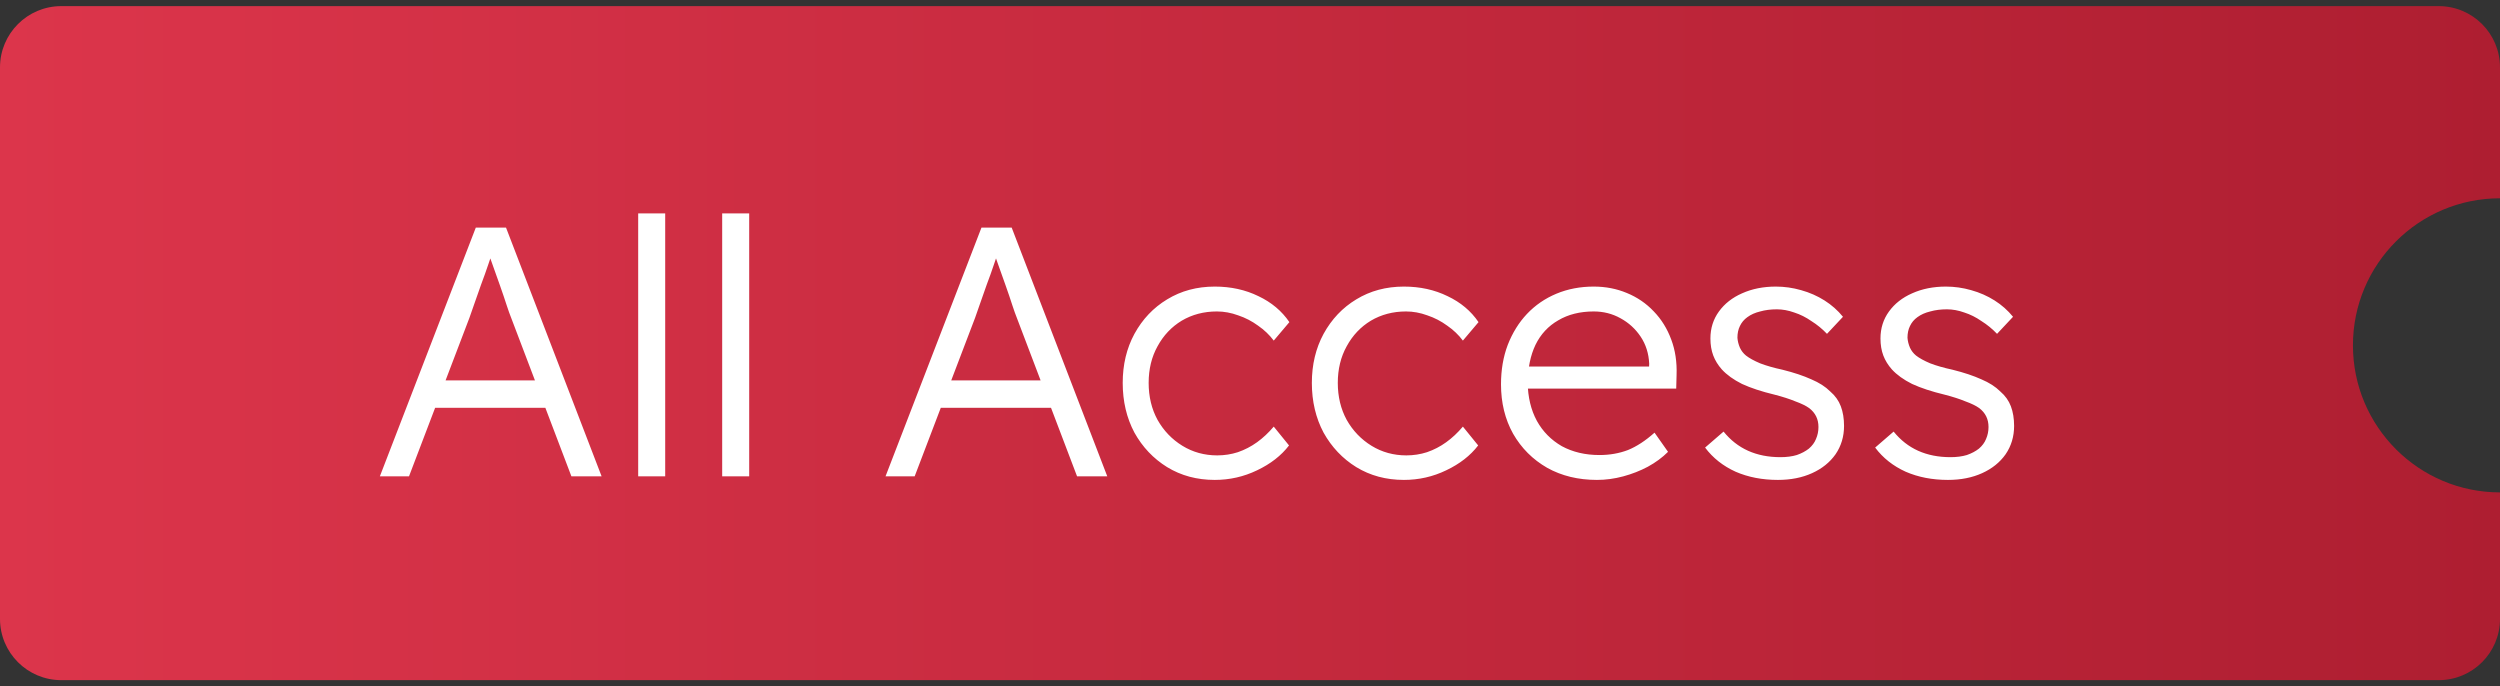 <svg width="204" height="56" viewBox="0 0 204 56" fill="none" xmlns="http://www.w3.org/2000/svg">
<rect x="0" y="0" width="204" height="56" fill="#333333" stroke="none"/>
<path fill-rule="evenodd" clip-rule="evenodd" d="M192 28.18C192 34.807 197.373 40.18 204 40.18L204 50.5C204 53.261 201.761 55.5 199 55.5L5 55.5C2.239 55.5 -2.30628e-06 53.261 -2.18557e-06 50.5L-2.18557e-07 5.5C-9.78512e-08 2.739 2.239 0.5 5 0.5L199 0.5C201.761 0.5 204 2.739 204 5.5L204 16.18C197.373 16.18 192 21.552 192 28.18Z" fill="url(#paint0_linear_2563_717)"/>
<path d="M30.996 38.871L38.826 18.571H41.291L49.092 38.871H46.627L41.668 25.821C41.61 25.686 41.503 25.386 41.349 24.922C41.194 24.439 41.01 23.897 40.798 23.298C40.585 22.699 40.382 22.128 40.189 21.587C39.995 21.026 39.841 20.601 39.725 20.311H40.276C40.16 20.64 40.015 21.065 39.841 21.587C39.667 22.109 39.473 22.65 39.261 23.211C39.067 23.772 38.884 24.294 38.71 24.777C38.536 25.26 38.4 25.647 38.304 25.937L33.374 38.871H30.996ZM34.302 33.274L35.143 31.041H44.742L45.699 33.274H34.302ZM52.076 38.871V17.411H54.28V38.871H52.076ZM58.93 38.871V17.411H61.134V38.871H58.93ZM72.258 38.871L80.088 18.571H82.553L90.354 38.871H87.889L82.93 25.821C82.872 25.686 82.766 25.386 82.611 24.922C82.457 24.439 82.273 23.897 82.06 23.298C81.848 22.699 81.645 22.128 81.451 21.587C81.258 21.026 81.103 20.601 80.987 20.311H81.538C81.422 20.64 81.277 21.065 81.103 21.587C80.929 22.109 80.736 22.65 80.523 23.211C80.33 23.772 80.146 24.294 79.972 24.777C79.798 25.26 79.663 25.647 79.566 25.937L74.636 38.871H72.258ZM75.564 33.274L76.405 31.041H86.004L86.961 33.274H75.564ZM99.124 39.161C97.674 39.161 96.378 38.813 95.238 38.117C94.116 37.421 93.227 36.483 92.57 35.304C91.932 34.105 91.613 32.752 91.613 31.244C91.613 29.755 91.932 28.421 92.57 27.242C93.227 26.043 94.116 25.106 95.238 24.429C96.378 23.733 97.674 23.385 99.124 23.385C100.438 23.385 101.627 23.646 102.691 24.168C103.754 24.671 104.595 25.376 105.214 26.285L103.938 27.793C103.59 27.329 103.164 26.923 102.662 26.575C102.159 26.208 101.618 25.927 101.038 25.734C100.458 25.521 99.878 25.415 99.298 25.415C98.234 25.415 97.277 25.666 96.427 26.169C95.595 26.672 94.938 27.368 94.455 28.257C93.971 29.127 93.73 30.123 93.73 31.244C93.73 32.365 93.971 33.371 94.455 34.26C94.957 35.149 95.634 35.855 96.485 36.377C97.335 36.899 98.283 37.16 99.327 37.16C99.907 37.16 100.467 37.073 101.009 36.899C101.569 36.706 102.091 36.435 102.575 36.087C103.058 35.739 103.512 35.314 103.938 34.811L105.185 36.348C104.547 37.179 103.677 37.856 102.575 38.378C101.492 38.9 100.342 39.161 99.124 39.161ZM114.558 39.161C113.108 39.161 111.813 38.813 110.672 38.117C109.551 37.421 108.662 36.483 108.004 35.304C107.366 34.105 107.047 32.752 107.047 31.244C107.047 29.755 107.366 28.421 108.004 27.242C108.662 26.043 109.551 25.106 110.672 24.429C111.813 23.733 113.108 23.385 114.558 23.385C115.873 23.385 117.062 23.646 118.125 24.168C119.189 24.671 120.03 25.376 120.648 26.285L119.372 27.793C119.024 27.329 118.599 26.923 118.096 26.575C117.594 26.208 117.052 25.927 116.472 25.734C115.892 25.521 115.312 25.415 114.732 25.415C113.669 25.415 112.712 25.666 111.861 26.169C111.03 26.672 110.373 27.368 109.889 28.257C109.406 29.127 109.164 30.123 109.164 31.244C109.164 32.365 109.406 33.371 109.889 34.26C110.392 35.149 111.069 35.855 111.919 36.377C112.77 36.899 113.717 37.16 114.761 37.16C115.341 37.16 115.902 37.073 116.443 36.899C117.004 36.706 117.526 36.435 118.009 36.087C118.493 35.739 118.947 35.314 119.372 34.811L120.619 36.348C119.981 37.179 119.111 37.856 118.009 38.378C116.927 38.9 115.776 39.161 114.558 39.161ZM130.312 39.161C128.784 39.161 127.431 38.832 126.252 38.175C125.072 37.498 124.144 36.57 123.468 35.391C122.81 34.212 122.482 32.868 122.482 31.36C122.482 30.181 122.665 29.108 123.033 28.141C123.419 27.155 123.941 26.314 124.599 25.618C125.275 24.903 126.078 24.352 127.006 23.965C127.934 23.578 128.949 23.385 130.051 23.385C131.017 23.385 131.916 23.559 132.748 23.907C133.598 24.255 134.333 24.758 134.952 25.415C135.57 26.053 136.044 26.817 136.373 27.706C136.701 28.576 136.846 29.543 136.808 30.606L136.779 31.708H124.077L123.613 29.91H134.952L134.546 30.403L134.575 29.678C134.536 28.847 134.304 28.112 133.879 27.474C133.453 26.836 132.902 26.333 132.226 25.966C131.568 25.599 130.843 25.415 130.051 25.415C128.929 25.415 127.963 25.657 127.151 26.14C126.339 26.604 125.72 27.271 125.295 28.141C124.889 28.992 124.676 30.016 124.657 31.215C124.676 32.414 124.927 33.458 125.411 34.347C125.894 35.217 126.571 35.903 127.441 36.406C128.33 36.889 129.355 37.131 130.515 37.131C131.346 37.131 132.119 36.996 132.835 36.725C133.55 36.435 134.275 35.961 135.01 35.304L136.112 36.87C135.648 37.334 135.097 37.74 134.459 38.088C133.84 38.417 133.173 38.678 132.458 38.871C131.742 39.064 131.027 39.161 130.312 39.161ZM145.08 39.161C143.804 39.161 142.654 38.939 141.629 38.494C140.605 38.03 139.773 37.373 139.135 36.522L140.643 35.217C141.204 35.913 141.871 36.435 142.644 36.783C143.418 37.131 144.297 37.305 145.283 37.305C145.786 37.305 146.231 37.247 146.617 37.131C147.004 36.996 147.333 36.822 147.603 36.609C147.874 36.377 148.067 36.116 148.183 35.826C148.319 35.517 148.386 35.188 148.386 34.84C148.386 34.202 148.135 33.69 147.632 33.303C147.362 33.11 146.985 32.926 146.501 32.752C146.037 32.559 145.467 32.375 144.79 32.201C143.746 31.95 142.867 31.66 142.151 31.331C141.455 30.983 140.904 30.587 140.498 30.142C140.189 29.794 139.957 29.417 139.802 29.011C139.648 28.605 139.57 28.141 139.57 27.619C139.57 26.788 139.802 26.053 140.266 25.415C140.73 24.777 141.359 24.284 142.151 23.936C142.963 23.569 143.882 23.385 144.906 23.385C145.602 23.385 146.289 23.482 146.965 23.675C147.661 23.868 148.299 24.149 148.879 24.516C149.459 24.883 149.962 25.328 150.387 25.85L149.082 27.242C148.696 26.836 148.27 26.488 147.806 26.198C147.362 25.889 146.898 25.657 146.414 25.502C145.931 25.328 145.457 25.241 144.993 25.241C144.491 25.241 144.036 25.299 143.63 25.415C143.224 25.512 142.876 25.666 142.586 25.879C142.316 26.072 142.113 26.314 141.977 26.604C141.842 26.875 141.774 27.194 141.774 27.561C141.794 27.832 141.861 28.102 141.977 28.373C142.093 28.624 142.258 28.837 142.47 29.011C142.741 29.224 143.128 29.436 143.63 29.649C144.133 29.842 144.742 30.016 145.457 30.171C146.385 30.403 147.168 30.664 147.806 30.954C148.444 31.225 148.957 31.553 149.343 31.94C149.749 32.288 150.039 32.694 150.213 33.158C150.387 33.622 150.474 34.154 150.474 34.753C150.474 35.623 150.242 36.396 149.778 37.073C149.314 37.73 148.676 38.243 147.864 38.61C147.052 38.977 146.124 39.161 145.08 39.161ZM158.957 39.161C157.681 39.161 156.531 38.939 155.506 38.494C154.482 38.03 153.65 37.373 153.012 36.522L154.52 35.217C155.081 35.913 155.748 36.435 156.521 36.783C157.295 37.131 158.174 37.305 159.16 37.305C159.663 37.305 160.108 37.247 160.494 37.131C160.881 36.996 161.21 36.822 161.48 36.609C161.751 36.377 161.944 36.116 162.06 35.826C162.196 35.517 162.263 35.188 162.263 34.84C162.263 34.202 162.012 33.69 161.509 33.303C161.239 33.11 160.862 32.926 160.378 32.752C159.914 32.559 159.344 32.375 158.667 32.201C157.623 31.95 156.744 31.66 156.028 31.331C155.332 30.983 154.781 30.587 154.375 30.142C154.066 29.794 153.834 29.417 153.679 29.011C153.525 28.605 153.447 28.141 153.447 27.619C153.447 26.788 153.679 26.053 154.143 25.415C154.607 24.777 155.236 24.284 156.028 23.936C156.84 23.569 157.759 23.385 158.783 23.385C159.479 23.385 160.166 23.482 160.842 23.675C161.538 23.868 162.176 24.149 162.756 24.516C163.336 24.883 163.839 25.328 164.264 25.85L162.959 27.242C162.573 26.836 162.147 26.488 161.683 26.198C161.239 25.889 160.775 25.657 160.291 25.502C159.808 25.328 159.334 25.241 158.87 25.241C158.368 25.241 157.913 25.299 157.507 25.415C157.101 25.512 156.753 25.666 156.463 25.879C156.193 26.072 155.99 26.314 155.854 26.604C155.719 26.875 155.651 27.194 155.651 27.561C155.671 27.832 155.738 28.102 155.854 28.373C155.97 28.624 156.135 28.837 156.347 29.011C156.618 29.224 157.005 29.436 157.507 29.649C158.01 29.842 158.619 30.016 159.334 30.171C160.262 30.403 161.045 30.664 161.683 30.954C162.321 31.225 162.834 31.553 163.22 31.94C163.626 32.288 163.916 32.694 164.09 33.158C164.264 33.622 164.351 34.154 164.351 34.753C164.351 35.623 164.119 36.396 163.655 37.073C163.191 37.73 162.553 38.243 161.741 38.61C160.929 38.977 160.001 39.161 158.957 39.161Z" fill="white"/>
<defs>
<linearGradient id="paint0_linear_2563_717" x1="204" y1="28" x2="-1.20206e-06" y2="28" gradientUnits="userSpaceOnUse">
<stop stop-color="#AE1E31"/>
<stop offset="1" stop-color="#DC354B"/>
</linearGradient>
</defs>
</svg>
